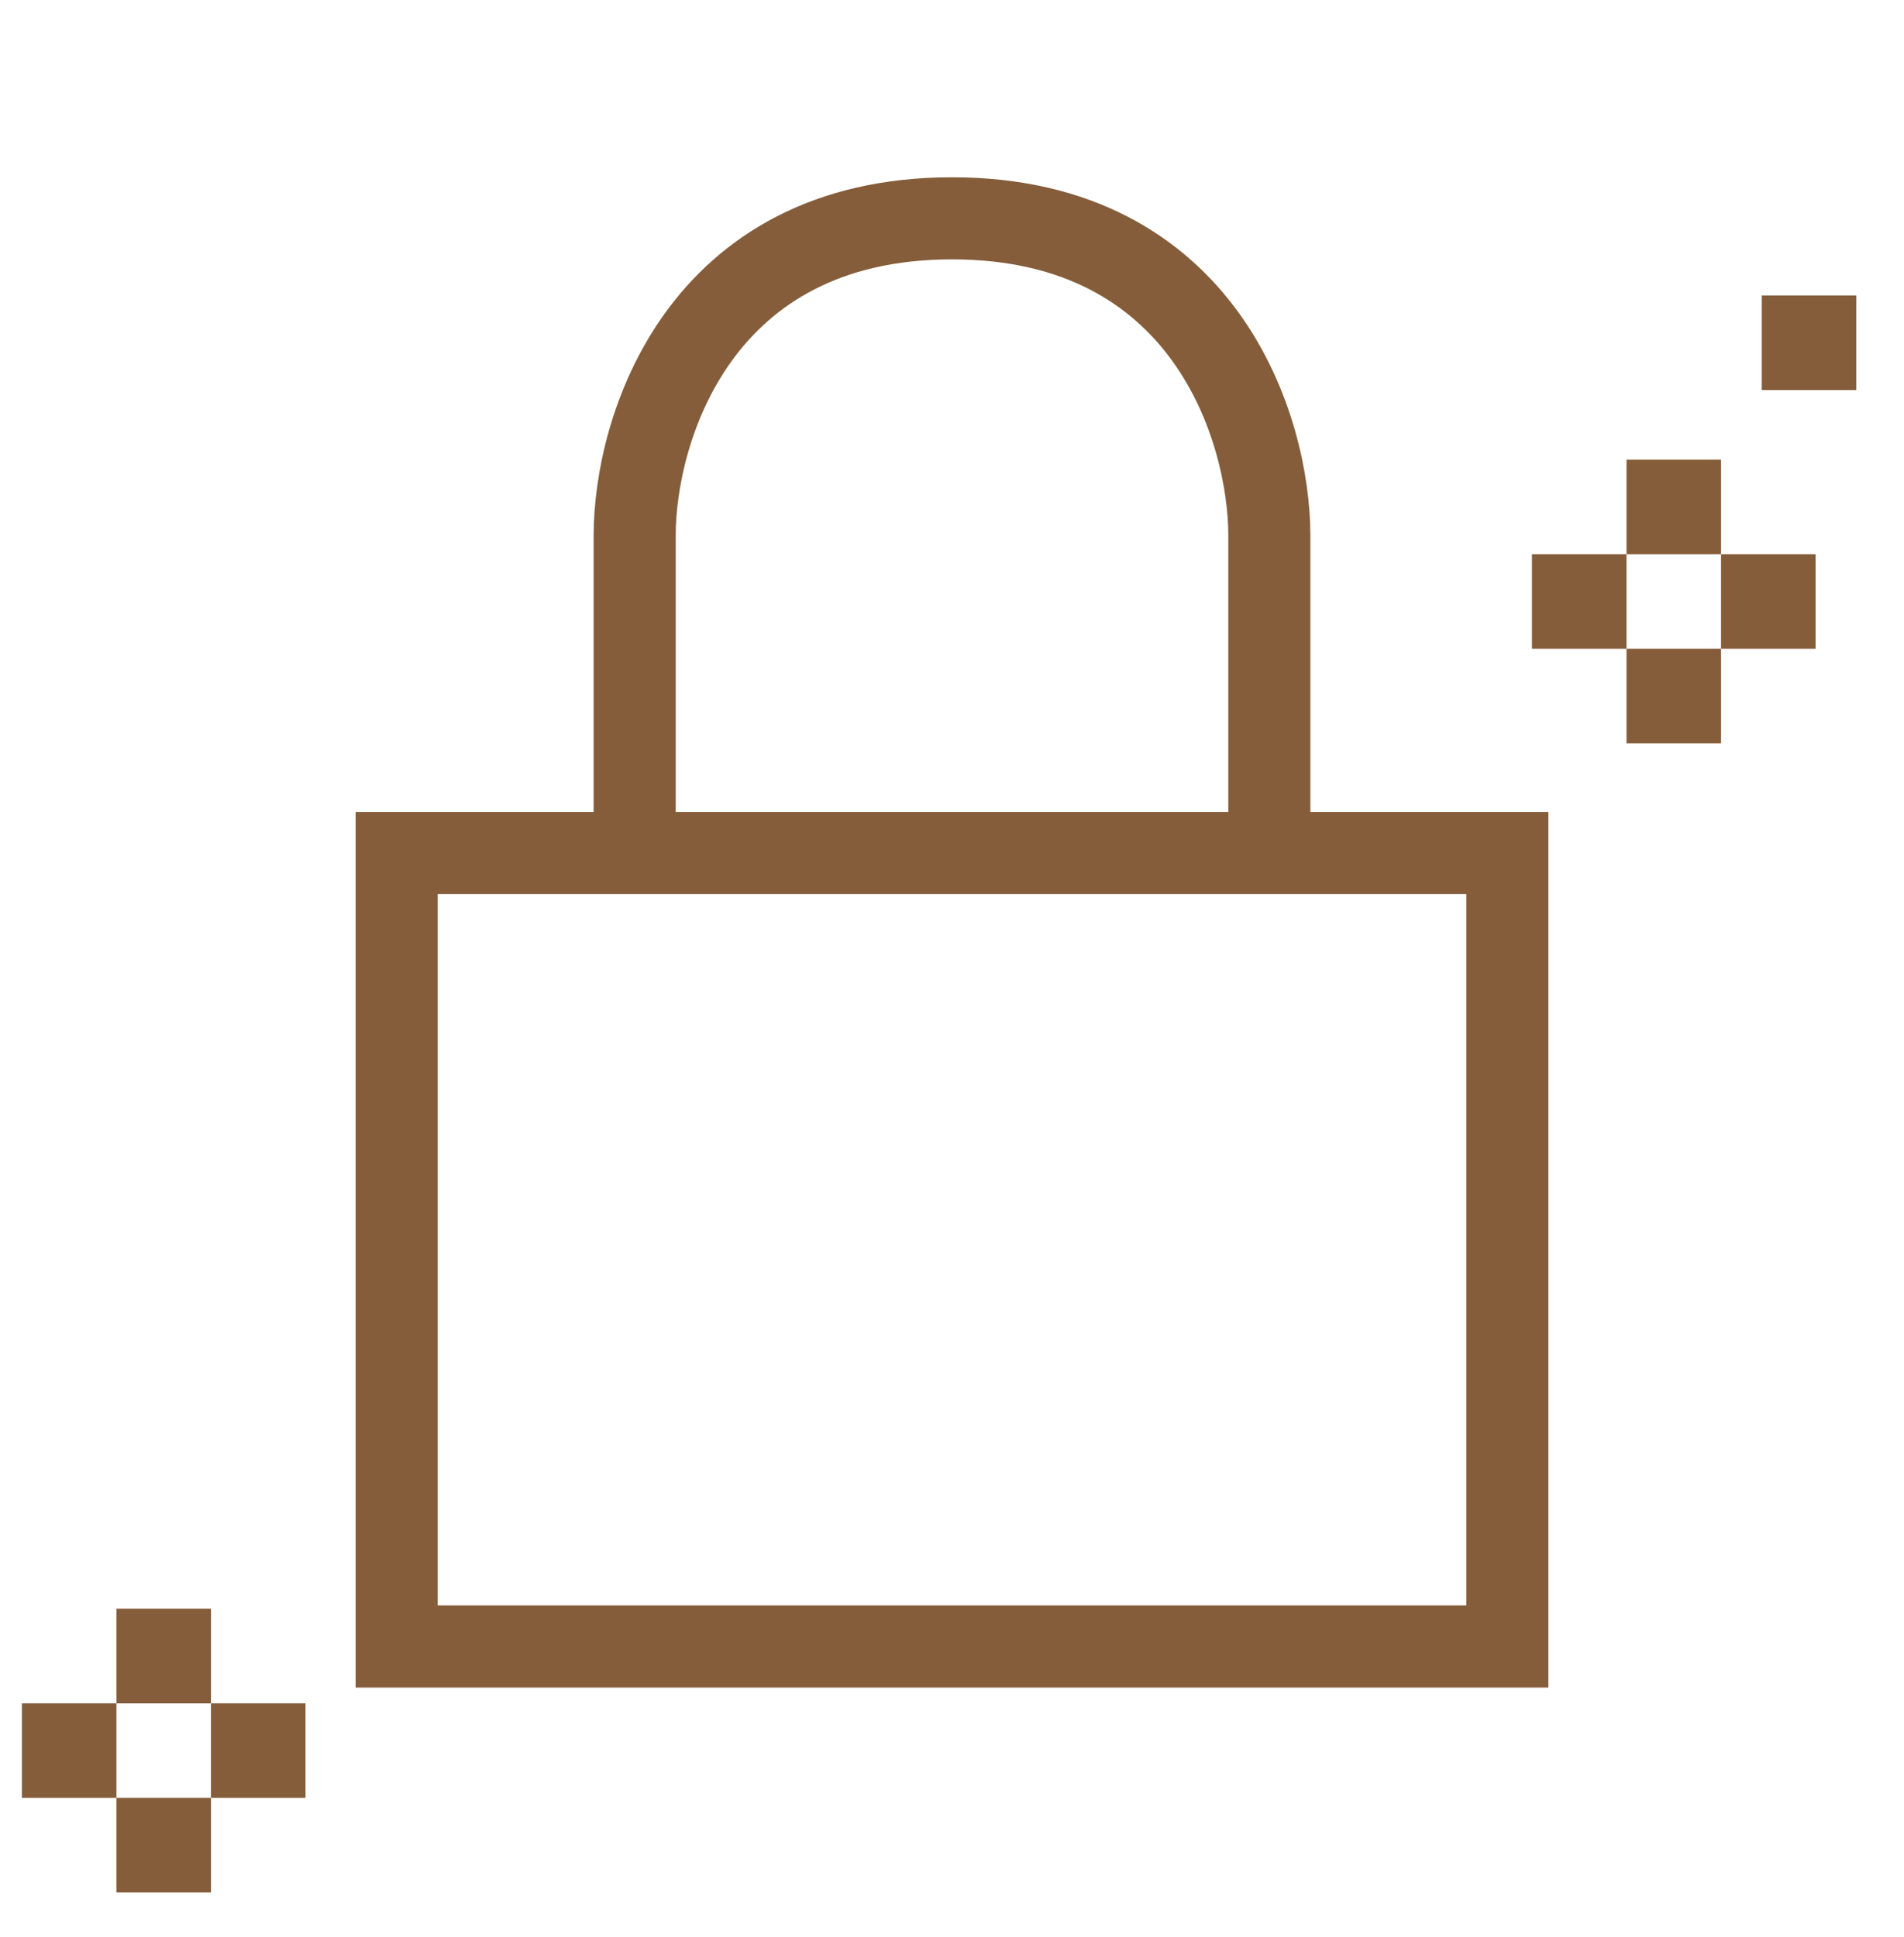 <svg xmlns="http://www.w3.org/2000/svg" fill="none" viewBox="0 0 58 59" height="59" width="58">
<path stroke-linecap="round" stroke-width="2.5" stroke="#855D3A" d="M19.333 25.983V16.317C19.333 13.095 21.267 6.65 29 6.65C36.733 6.65 38.667 13.095 38.667 16.317V25.983M19.333 25.983H12.083V50.15H45.917V25.983H38.667M19.333 25.983H38.667"></path>
<rect fill="#855D3A" height="2.88" width="2.88" y="16.88" x="46.667"></rect>
<rect fill="#855D3A" height="2.88" width="2.88" y="14" x="49.547"></rect>
<rect fill="#855D3A" height="2.88" width="2.88" y="19.76" x="49.547"></rect>
<rect fill="#855D3A" height="2.88" width="2.88" y="16.88" x="52.427"></rect>
<rect fill="#855D3A" height="2.88" width="2.88" y="51.88" x="0.667"></rect>
<rect fill="#855D3A" height="2.88" width="2.88" y="49" x="3.547"></rect>
<rect fill="#855D3A" height="2.88" width="2.88" y="54.76" x="3.547"></rect>
<rect fill="#855D3A" height="2.88" width="2.88" y="51.88" x="6.427"></rect>
<rect fill="#855D3A" height="2.88" width="2.88" y="9" x="53.667"></rect>
</svg>

